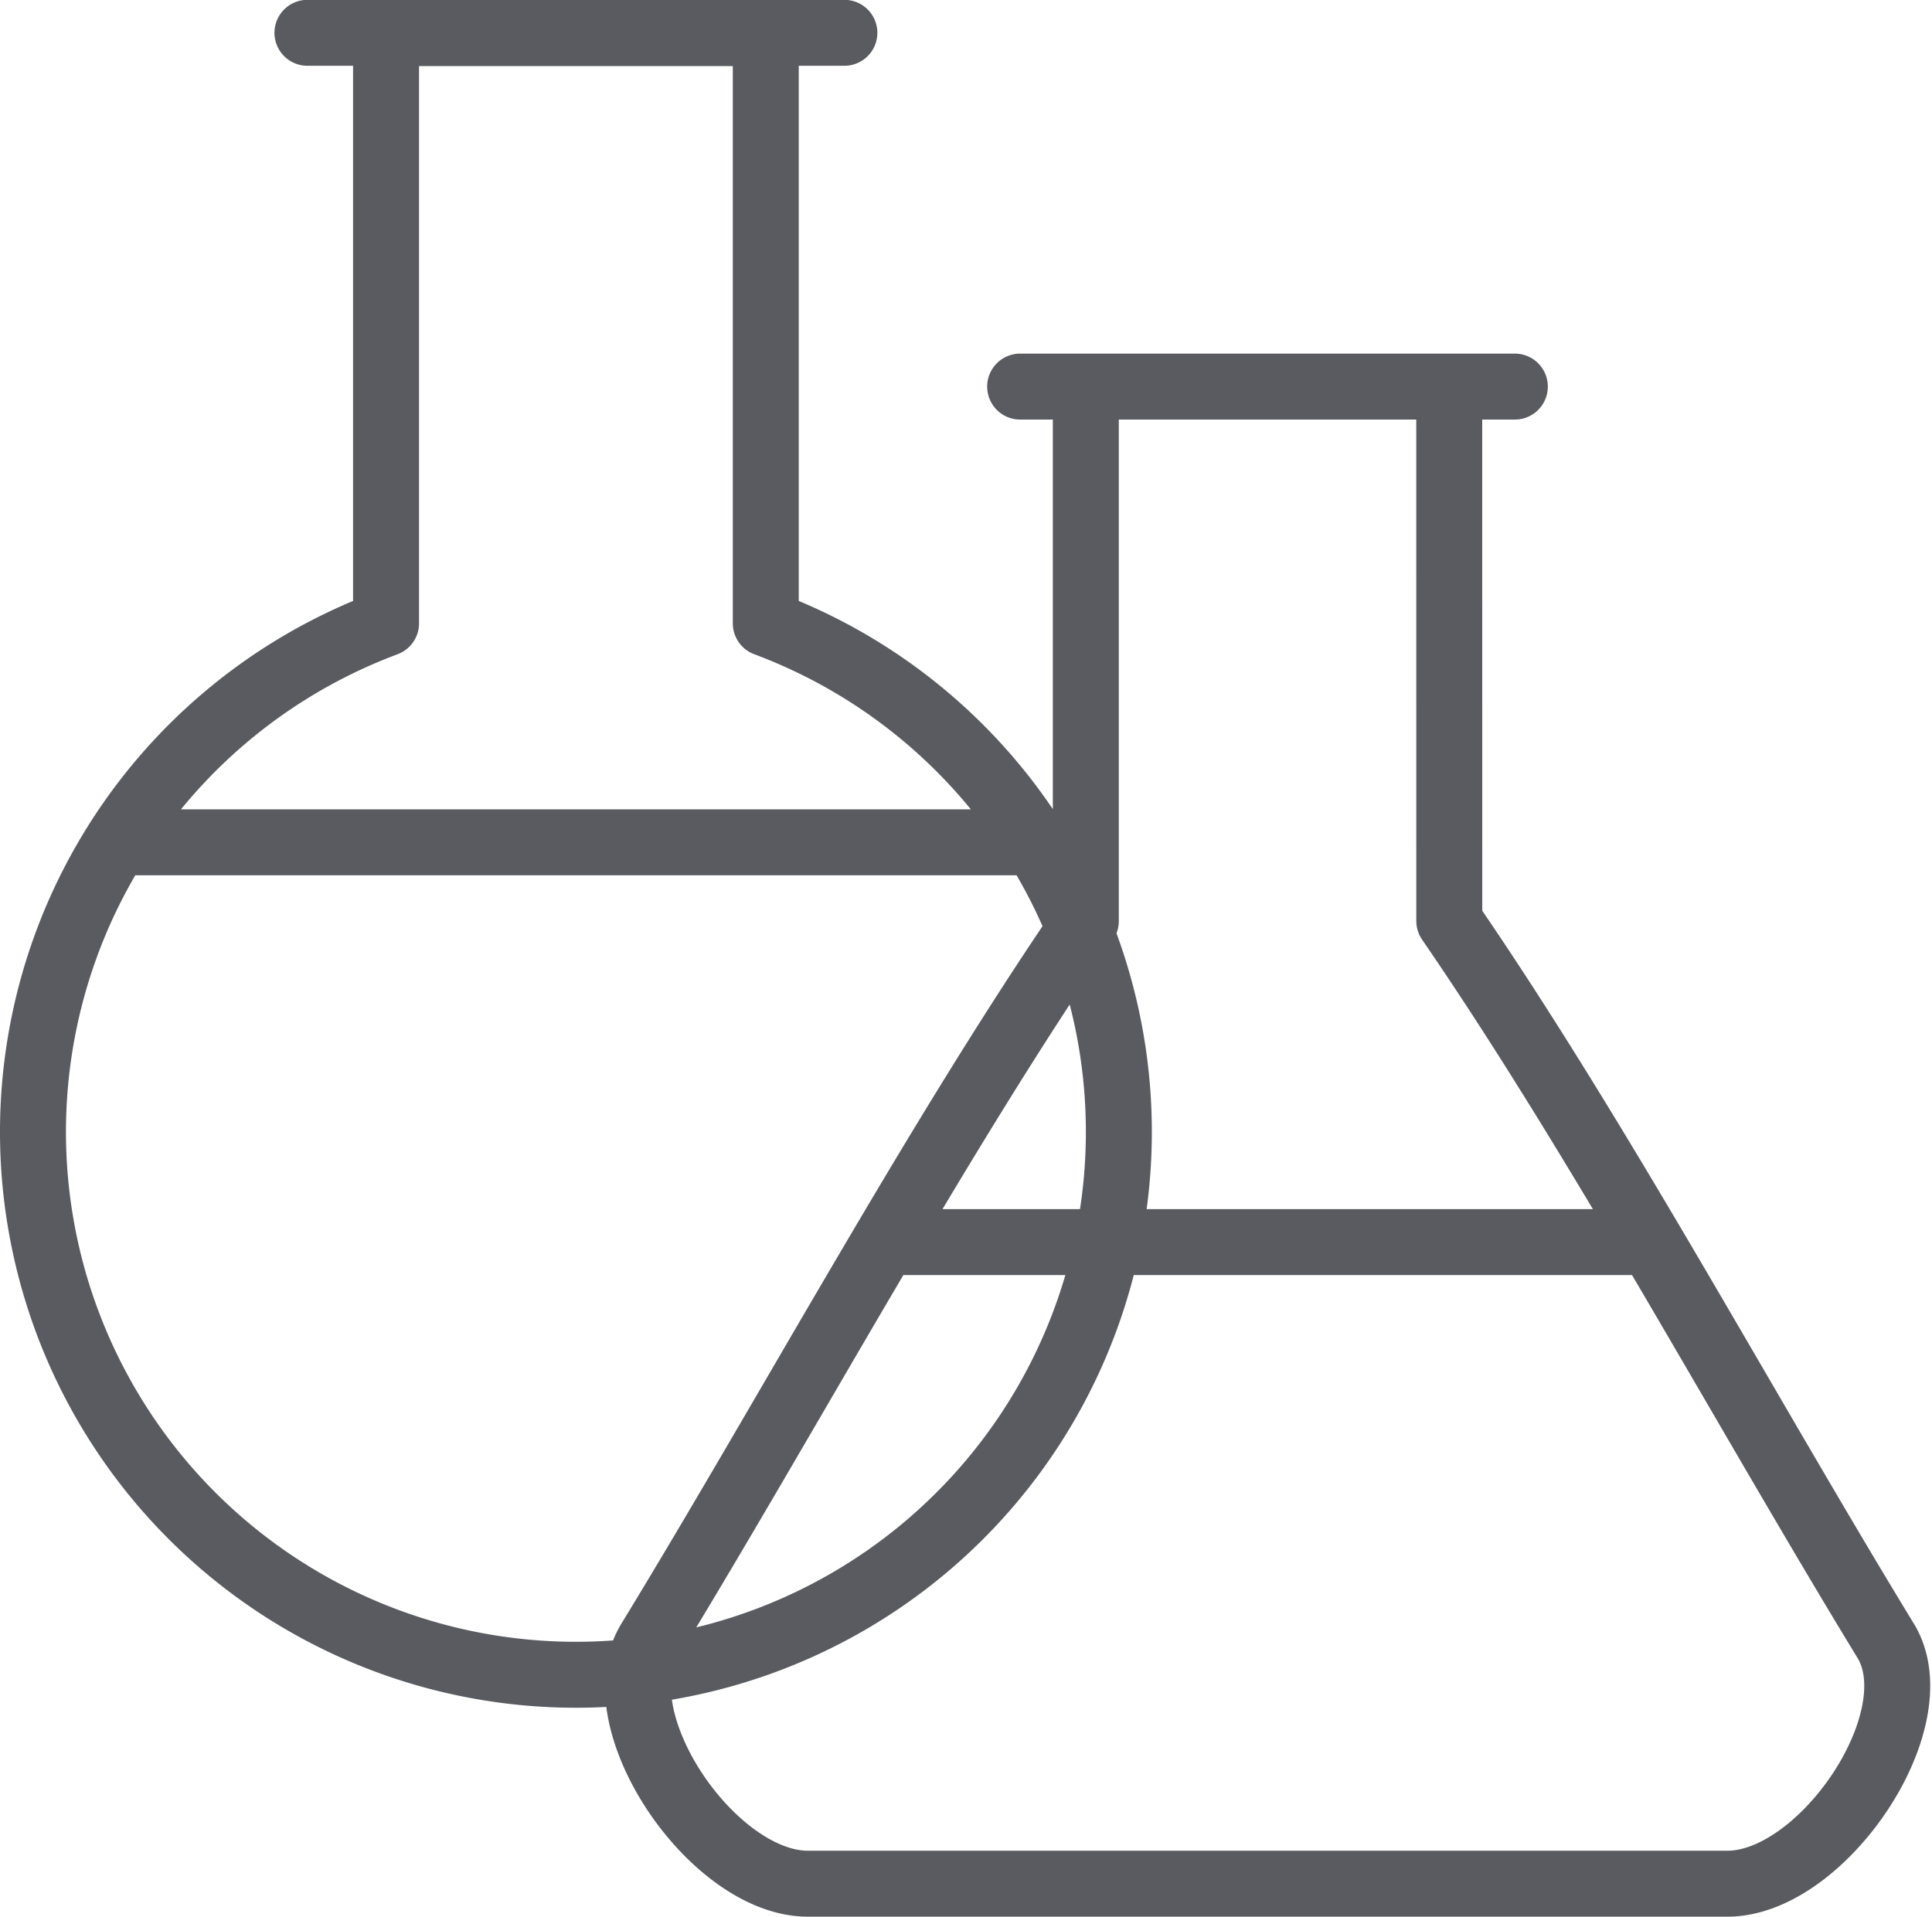 <svg xmlns="http://www.w3.org/2000/svg" width="58.582" height="58.127" viewBox="0 0 58.582 58.127"><defs><style>.a{fill:none;stroke:#595b60;stroke-linecap:round;stroke-linejoin:round;stroke-miterlimit:22.926;stroke-width:2px;}</style></defs><g transform="translate(1 1)"><path class="a" d="M10.064,8.109a16.463,16.463,0,1,1-11.514,0V-9.79H10.064ZM-3.834-9.8H12.447M-9.608,14.75H18.222m12.567,2.385c4.548,6.619,8.98,14.859,13.232,21.829,1.457,2.389-1.917,7.368-4.8,7.368H11.341c-2.884,0-6.268-4.965-4.8-7.368C10.8,31.983,15.22,23.78,19.768,17.139V.929h11.02ZM17.777.929h15M14.293,26.874H36.9" transform="translate(12.156 9.795)"/></g></svg>